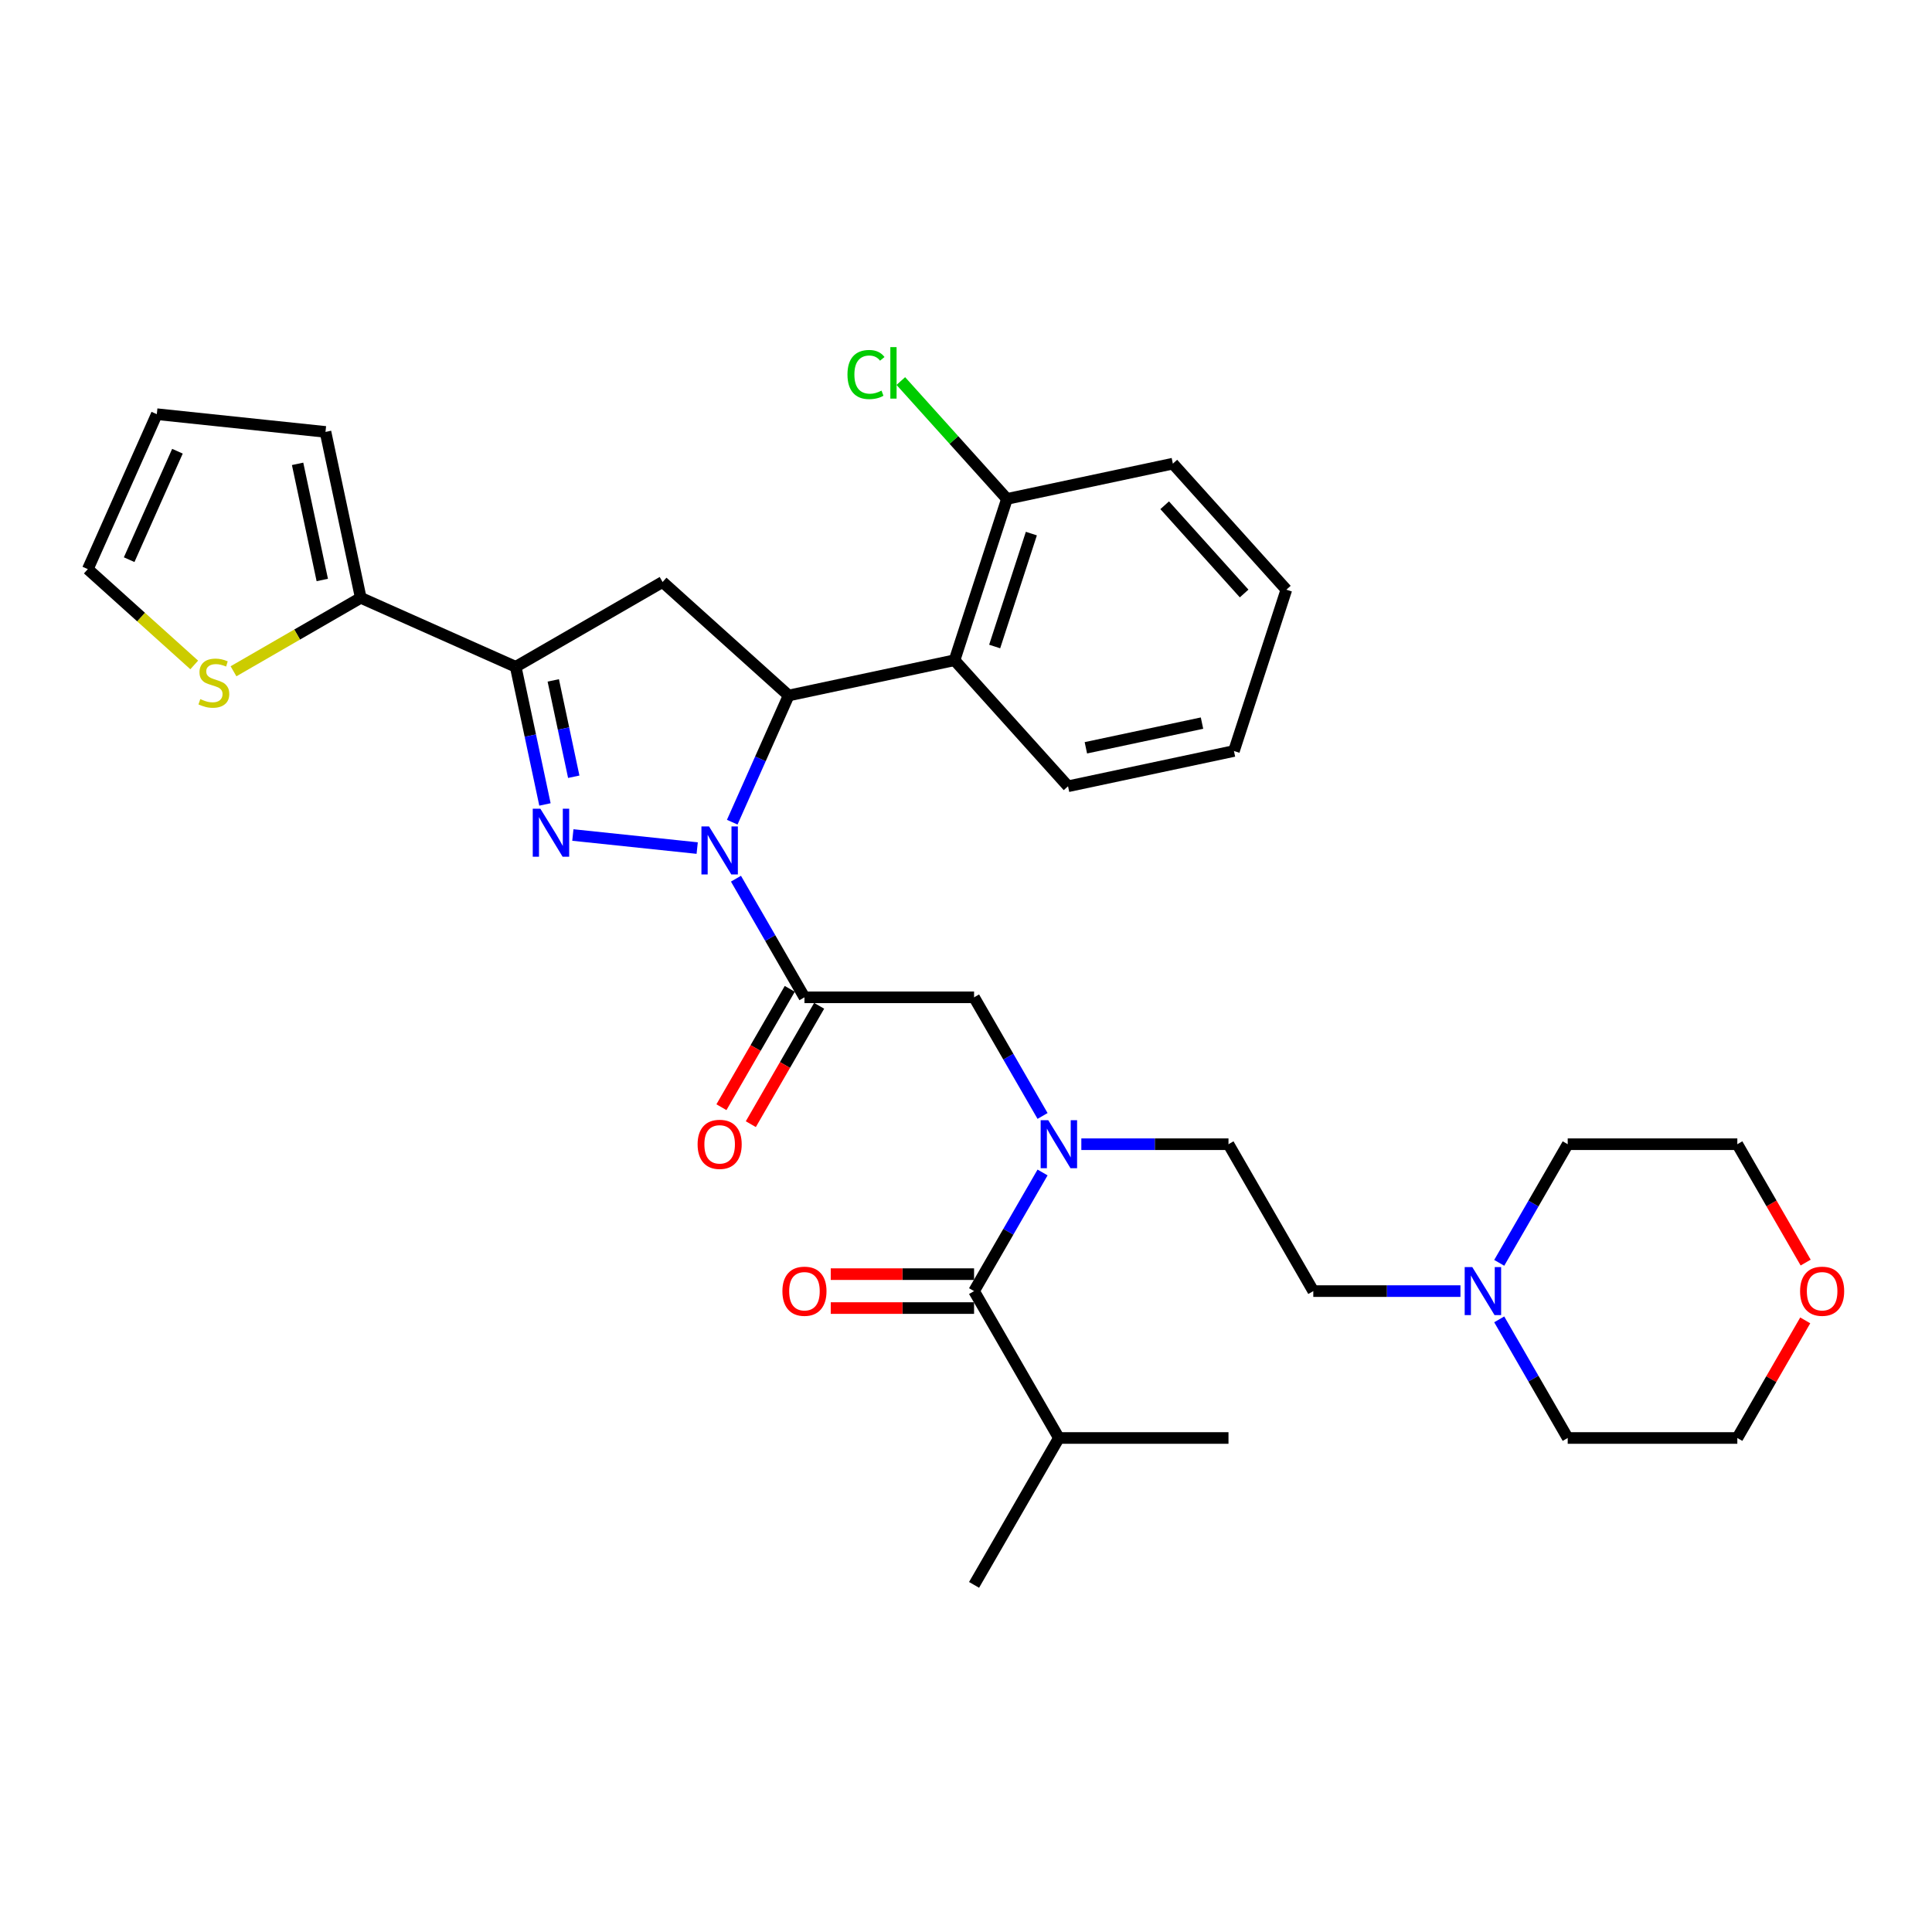 <?xml version='1.0' encoding='iso-8859-1'?>
<svg version='1.1' baseProfile='full'
              xmlns='http://www.w3.org/2000/svg'
                      xmlns:rdkit='http://www.rdkit.org/xml'
                      xmlns:xlink='http://www.w3.org/1999/xlink'
                  xml:space='preserve'
width='1000px' height='1000px' viewBox='0 0 1000 1000'>
<!-- END OF HEADER -->
<rect style='opacity:1.0;fill:#FFFFFF;stroke:none' width='1000' height='1000' x='0' y='0'> </rect>
<path class='bond-0' d='M 559.696,592.244 L 597.78,592.244' style='fill:none;fill-rule:evenodd;stroke:#0000FF;stroke-width:6px;stroke-linecap:butt;stroke-linejoin:miter;stroke-opacity:1' />
<path class='bond-0' d='M 597.78,592.244 L 635.863,592.244' style='fill:none;fill-rule:evenodd;stroke:#000000;stroke-width:6px;stroke-linecap:butt;stroke-linejoin:miter;stroke-opacity:1' />
<path class='bond-1' d='M 539.628,577.618 L 521.902,546.916' style='fill:none;fill-rule:evenodd;stroke:#0000FF;stroke-width:6px;stroke-linecap:butt;stroke-linejoin:miter;stroke-opacity:1' />
<path class='bond-1' d='M 521.902,546.916 L 504.177,516.214' style='fill:none;fill-rule:evenodd;stroke:#000000;stroke-width:6px;stroke-linecap:butt;stroke-linejoin:miter;stroke-opacity:1' />
<path class='bond-2' d='M 539.628,606.87 L 521.902,637.571' style='fill:none;fill-rule:evenodd;stroke:#0000FF;stroke-width:6px;stroke-linecap:butt;stroke-linejoin:miter;stroke-opacity:1' />
<path class='bond-2' d='M 521.902,637.571 L 504.177,668.273' style='fill:none;fill-rule:evenodd;stroke:#000000;stroke-width:6px;stroke-linecap:butt;stroke-linejoin:miter;stroke-opacity:1' />
<path class='bond-3' d='M 548.072,744.302 L 504.177,820.332' style='fill:none;fill-rule:evenodd;stroke:#000000;stroke-width:6px;stroke-linecap:butt;stroke-linejoin:miter;stroke-opacity:1' />
<path class='bond-4' d='M 548.072,744.302 L 635.863,744.302' style='fill:none;fill-rule:evenodd;stroke:#000000;stroke-width:6px;stroke-linecap:butt;stroke-linejoin:miter;stroke-opacity:1' />
<path class='bond-5' d='M 548.072,744.302 L 504.177,668.273' style='fill:none;fill-rule:evenodd;stroke:#000000;stroke-width:6px;stroke-linecap:butt;stroke-linejoin:miter;stroke-opacity:1' />
<path class='bond-6' d='M 408.783,511.825 L 391.097,542.456' style='fill:none;fill-rule:evenodd;stroke:#000000;stroke-width:6px;stroke-linecap:butt;stroke-linejoin:miter;stroke-opacity:1' />
<path class='bond-6' d='M 391.097,542.456 L 373.412,573.088' style='fill:none;fill-rule:evenodd;stroke:#FF0000;stroke-width:6px;stroke-linecap:butt;stroke-linejoin:miter;stroke-opacity:1' />
<path class='bond-6' d='M 423.988,520.604 L 406.303,551.235' style='fill:none;fill-rule:evenodd;stroke:#000000;stroke-width:6px;stroke-linecap:butt;stroke-linejoin:miter;stroke-opacity:1' />
<path class='bond-6' d='M 406.303,551.235 L 388.618,581.867' style='fill:none;fill-rule:evenodd;stroke:#FF0000;stroke-width:6px;stroke-linecap:butt;stroke-linejoin:miter;stroke-opacity:1' />
<path class='bond-7' d='M 416.385,516.214 L 504.177,516.214' style='fill:none;fill-rule:evenodd;stroke:#000000;stroke-width:6px;stroke-linecap:butt;stroke-linejoin:miter;stroke-opacity:1' />
<path class='bond-8' d='M 416.385,516.214 L 398.66,485.513' style='fill:none;fill-rule:evenodd;stroke:#000000;stroke-width:6px;stroke-linecap:butt;stroke-linejoin:miter;stroke-opacity:1' />
<path class='bond-8' d='M 398.66,485.513 L 380.934,454.811' style='fill:none;fill-rule:evenodd;stroke:#0000FF;stroke-width:6px;stroke-linecap:butt;stroke-linejoin:miter;stroke-opacity:1' />
<path class='bond-9' d='M 504.177,659.494 L 467.085,659.494' style='fill:none;fill-rule:evenodd;stroke:#000000;stroke-width:6px;stroke-linecap:butt;stroke-linejoin:miter;stroke-opacity:1' />
<path class='bond-9' d='M 467.085,659.494 L 429.993,659.494' style='fill:none;fill-rule:evenodd;stroke:#FF0000;stroke-width:6px;stroke-linecap:butt;stroke-linejoin:miter;stroke-opacity:1' />
<path class='bond-9' d='M 504.177,677.052 L 467.085,677.052' style='fill:none;fill-rule:evenodd;stroke:#000000;stroke-width:6px;stroke-linecap:butt;stroke-linejoin:miter;stroke-opacity:1' />
<path class='bond-9' d='M 467.085,677.052 L 429.993,677.052' style='fill:none;fill-rule:evenodd;stroke:#FF0000;stroke-width:6px;stroke-linecap:butt;stroke-linejoin:miter;stroke-opacity:1' />
<path class='bond-10' d='M 755.927,668.273 L 717.843,668.273' style='fill:none;fill-rule:evenodd;stroke:#0000FF;stroke-width:6px;stroke-linecap:butt;stroke-linejoin:miter;stroke-opacity:1' />
<path class='bond-10' d='M 717.843,668.273 L 679.759,668.273' style='fill:none;fill-rule:evenodd;stroke:#000000;stroke-width:6px;stroke-linecap:butt;stroke-linejoin:miter;stroke-opacity:1' />
<path class='bond-11' d='M 775.995,653.647 L 793.72,622.945' style='fill:none;fill-rule:evenodd;stroke:#0000FF;stroke-width:6px;stroke-linecap:butt;stroke-linejoin:miter;stroke-opacity:1' />
<path class='bond-11' d='M 793.72,622.945 L 811.446,592.244' style='fill:none;fill-rule:evenodd;stroke:#000000;stroke-width:6px;stroke-linecap:butt;stroke-linejoin:miter;stroke-opacity:1' />
<path class='bond-12' d='M 775.995,682.899 L 793.72,713.601' style='fill:none;fill-rule:evenodd;stroke:#0000FF;stroke-width:6px;stroke-linecap:butt;stroke-linejoin:miter;stroke-opacity:1' />
<path class='bond-12' d='M 793.72,713.601 L 811.446,744.302' style='fill:none;fill-rule:evenodd;stroke:#000000;stroke-width:6px;stroke-linecap:butt;stroke-linejoin:miter;stroke-opacity:1' />
<path class='bond-13' d='M 934.384,683.426 L 916.811,713.864' style='fill:none;fill-rule:evenodd;stroke:#FF0000;stroke-width:6px;stroke-linecap:butt;stroke-linejoin:miter;stroke-opacity:1' />
<path class='bond-13' d='M 916.811,713.864 L 899.237,744.302' style='fill:none;fill-rule:evenodd;stroke:#000000;stroke-width:6px;stroke-linecap:butt;stroke-linejoin:miter;stroke-opacity:1' />
<path class='bond-14' d='M 934.607,653.507 L 916.922,622.875' style='fill:none;fill-rule:evenodd;stroke:#FF0000;stroke-width:6px;stroke-linecap:butt;stroke-linejoin:miter;stroke-opacity:1' />
<path class='bond-14' d='M 916.922,622.875 L 899.237,592.244' style='fill:none;fill-rule:evenodd;stroke:#000000;stroke-width:6px;stroke-linecap:butt;stroke-linejoin:miter;stroke-opacity:1' />
<path class='bond-15' d='M 379.002,425.559 L 393.6,392.771' style='fill:none;fill-rule:evenodd;stroke:#0000FF;stroke-width:6px;stroke-linecap:butt;stroke-linejoin:miter;stroke-opacity:1' />
<path class='bond-15' d='M 393.6,392.771 L 408.198,359.984' style='fill:none;fill-rule:evenodd;stroke:#000000;stroke-width:6px;stroke-linecap:butt;stroke-linejoin:miter;stroke-opacity:1' />
<path class='bond-16' d='M 360.866,438.963 L 296.511,432.199' style='fill:none;fill-rule:evenodd;stroke:#0000FF;stroke-width:6px;stroke-linecap:butt;stroke-linejoin:miter;stroke-opacity:1' />
<path class='bond-17' d='M 266.927,345.135 L 186.726,309.428' style='fill:none;fill-rule:evenodd;stroke:#000000;stroke-width:6px;stroke-linecap:butt;stroke-linejoin:miter;stroke-opacity:1' />
<path class='bond-18' d='M 266.927,345.135 L 342.956,301.24' style='fill:none;fill-rule:evenodd;stroke:#000000;stroke-width:6px;stroke-linecap:butt;stroke-linejoin:miter;stroke-opacity:1' />
<path class='bond-19' d='M 266.927,345.135 L 274.499,380.759' style='fill:none;fill-rule:evenodd;stroke:#000000;stroke-width:6px;stroke-linecap:butt;stroke-linejoin:miter;stroke-opacity:1' />
<path class='bond-19' d='M 274.499,380.759 L 282.071,416.382' style='fill:none;fill-rule:evenodd;stroke:#0000FF;stroke-width:6px;stroke-linecap:butt;stroke-linejoin:miter;stroke-opacity:1' />
<path class='bond-19' d='M 286.373,352.172 L 291.673,377.108' style='fill:none;fill-rule:evenodd;stroke:#000000;stroke-width:6px;stroke-linecap:butt;stroke-linejoin:miter;stroke-opacity:1' />
<path class='bond-19' d='M 291.673,377.108 L 296.974,402.045' style='fill:none;fill-rule:evenodd;stroke:#0000FF;stroke-width:6px;stroke-linecap:butt;stroke-linejoin:miter;stroke-opacity:1' />
<path class='bond-20' d='M 342.956,301.24 L 408.198,359.984' style='fill:none;fill-rule:evenodd;stroke:#000000;stroke-width:6px;stroke-linecap:butt;stroke-linejoin:miter;stroke-opacity:1' />
<path class='bond-21' d='M 408.198,359.984 L 494.07,341.731' style='fill:none;fill-rule:evenodd;stroke:#000000;stroke-width:6px;stroke-linecap:butt;stroke-linejoin:miter;stroke-opacity:1' />
<path class='bond-22' d='M 186.726,309.428 L 153.794,328.441' style='fill:none;fill-rule:evenodd;stroke:#000000;stroke-width:6px;stroke-linecap:butt;stroke-linejoin:miter;stroke-opacity:1' />
<path class='bond-22' d='M 153.794,328.441 L 120.862,347.454' style='fill:none;fill-rule:evenodd;stroke:#CCCC00;stroke-width:6px;stroke-linecap:butt;stroke-linejoin:miter;stroke-opacity:1' />
<path class='bond-23' d='M 186.726,309.428 L 168.473,223.555' style='fill:none;fill-rule:evenodd;stroke:#000000;stroke-width:6px;stroke-linecap:butt;stroke-linejoin:miter;stroke-opacity:1' />
<path class='bond-23' d='M 166.813,300.197 L 154.036,240.086' style='fill:none;fill-rule:evenodd;stroke:#000000;stroke-width:6px;stroke-linecap:butt;stroke-linejoin:miter;stroke-opacity:1' />
<path class='bond-24' d='M 100.53,344.169 L 72.992,319.374' style='fill:none;fill-rule:evenodd;stroke:#CCCC00;stroke-width:6px;stroke-linecap:butt;stroke-linejoin:miter;stroke-opacity:1' />
<path class='bond-24' d='M 72.992,319.374 L 45.455,294.579' style='fill:none;fill-rule:evenodd;stroke:#000000;stroke-width:6px;stroke-linecap:butt;stroke-linejoin:miter;stroke-opacity:1' />
<path class='bond-25' d='M 494.07,341.731 L 521.199,258.236' style='fill:none;fill-rule:evenodd;stroke:#000000;stroke-width:6px;stroke-linecap:butt;stroke-linejoin:miter;stroke-opacity:1' />
<path class='bond-25' d='M 514.839,334.632 L 533.829,276.186' style='fill:none;fill-rule:evenodd;stroke:#000000;stroke-width:6px;stroke-linecap:butt;stroke-linejoin:miter;stroke-opacity:1' />
<path class='bond-26' d='M 494.07,341.731 L 552.814,406.972' style='fill:none;fill-rule:evenodd;stroke:#000000;stroke-width:6px;stroke-linecap:butt;stroke-linejoin:miter;stroke-opacity:1' />
<path class='bond-27' d='M 521.199,258.236 L 493.733,227.731' style='fill:none;fill-rule:evenodd;stroke:#000000;stroke-width:6px;stroke-linecap:butt;stroke-linejoin:miter;stroke-opacity:1' />
<path class='bond-27' d='M 493.733,227.731 L 466.266,197.226' style='fill:none;fill-rule:evenodd;stroke:#00CC00;stroke-width:6px;stroke-linecap:butt;stroke-linejoin:miter;stroke-opacity:1' />
<path class='bond-28' d='M 521.199,258.236 L 607.072,239.984' style='fill:none;fill-rule:evenodd;stroke:#000000;stroke-width:6px;stroke-linecap:butt;stroke-linejoin:miter;stroke-opacity:1' />
<path class='bond-29' d='M 552.814,406.972 L 638.687,388.72' style='fill:none;fill-rule:evenodd;stroke:#000000;stroke-width:6px;stroke-linecap:butt;stroke-linejoin:miter;stroke-opacity:1' />
<path class='bond-29' d='M 562.045,387.06 L 622.156,374.283' style='fill:none;fill-rule:evenodd;stroke:#000000;stroke-width:6px;stroke-linecap:butt;stroke-linejoin:miter;stroke-opacity:1' />
<path class='bond-30' d='M 607.072,239.984 L 665.816,305.225' style='fill:none;fill-rule:evenodd;stroke:#000000;stroke-width:6px;stroke-linecap:butt;stroke-linejoin:miter;stroke-opacity:1' />
<path class='bond-30' d='M 602.835,261.519 L 643.956,307.188' style='fill:none;fill-rule:evenodd;stroke:#000000;stroke-width:6px;stroke-linecap:butt;stroke-linejoin:miter;stroke-opacity:1' />
<path class='bond-31' d='M 638.687,388.72 L 665.816,305.225' style='fill:none;fill-rule:evenodd;stroke:#000000;stroke-width:6px;stroke-linecap:butt;stroke-linejoin:miter;stroke-opacity:1' />
<path class='bond-32' d='M 168.473,223.555 L 81.162,214.378' style='fill:none;fill-rule:evenodd;stroke:#000000;stroke-width:6px;stroke-linecap:butt;stroke-linejoin:miter;stroke-opacity:1' />
<path class='bond-33' d='M 45.455,294.579 L 81.162,214.378' style='fill:none;fill-rule:evenodd;stroke:#000000;stroke-width:6px;stroke-linecap:butt;stroke-linejoin:miter;stroke-opacity:1' />
<path class='bond-33' d='M 66.851,289.691 L 91.847,233.55' style='fill:none;fill-rule:evenodd;stroke:#000000;stroke-width:6px;stroke-linecap:butt;stroke-linejoin:miter;stroke-opacity:1' />
<path class='bond-34' d='M 679.759,668.273 L 635.863,592.244' style='fill:none;fill-rule:evenodd;stroke:#000000;stroke-width:6px;stroke-linecap:butt;stroke-linejoin:miter;stroke-opacity:1' />
<path class='bond-35' d='M 811.446,592.244 L 899.237,592.244' style='fill:none;fill-rule:evenodd;stroke:#000000;stroke-width:6px;stroke-linecap:butt;stroke-linejoin:miter;stroke-opacity:1' />
<path class='bond-36' d='M 811.446,744.302 L 899.237,744.302' style='fill:none;fill-rule:evenodd;stroke:#000000;stroke-width:6px;stroke-linecap:butt;stroke-linejoin:miter;stroke-opacity:1' />
<path  class='atom-0' d='M 542.577 579.812
L 550.724 592.981
Q 551.531 594.28, 552.831 596.633
Q 554.13 598.986, 554.2 599.126
L 554.2 579.812
L 557.501 579.812
L 557.501 604.675
L 554.095 604.675
L 545.351 590.277
Q 544.332 588.592, 543.244 586.66
Q 542.19 584.729, 541.874 584.132
L 541.874 604.675
L 538.643 604.675
L 538.643 579.812
L 542.577 579.812
' fill='#0000FF'/>
<path  class='atom-3' d='M 361.077 592.314
Q 361.077 586.344, 364.027 583.008
Q 366.977 579.672, 372.49 579.672
Q 378.003 579.672, 380.953 583.008
Q 383.903 586.344, 383.903 592.314
Q 383.903 598.354, 380.918 601.795
Q 377.933 605.202, 372.49 605.202
Q 367.012 605.202, 364.027 601.795
Q 361.077 598.389, 361.077 592.314
M 372.49 602.392
Q 376.282 602.392, 378.319 599.864
Q 380.391 597.3, 380.391 592.314
Q 380.391 587.433, 378.319 584.975
Q 376.282 582.481, 372.49 582.481
Q 368.697 582.481, 366.625 584.939
Q 364.589 587.398, 364.589 592.314
Q 364.589 597.336, 366.625 599.864
Q 368.697 602.392, 372.49 602.392
' fill='#FF0000'/>
<path  class='atom-6' d='M 404.973 668.343
Q 404.973 662.373, 407.922 659.037
Q 410.872 655.701, 416.385 655.701
Q 421.899 655.701, 424.849 659.037
Q 427.798 662.373, 427.798 668.343
Q 427.798 674.383, 424.813 677.825
Q 421.828 681.231, 416.385 681.231
Q 410.907 681.231, 407.922 677.825
Q 404.973 674.418, 404.973 668.343
M 416.385 678.422
Q 420.178 678.422, 422.215 675.893
Q 424.287 673.33, 424.287 668.343
Q 424.287 663.462, 422.215 661.004
Q 420.178 658.511, 416.385 658.511
Q 412.593 658.511, 410.521 660.969
Q 408.484 663.427, 408.484 668.343
Q 408.484 673.365, 410.521 675.893
Q 412.593 678.422, 416.385 678.422
' fill='#FF0000'/>
<path  class='atom-9' d='M 762.054 655.842
L 770.202 669.011
Q 771.009 670.31, 772.308 672.663
Q 773.608 675.015, 773.678 675.156
L 773.678 655.842
L 776.979 655.842
L 776.979 680.704
L 773.573 680.704
L 764.829 666.307
Q 763.81 664.621, 762.722 662.69
Q 761.668 660.758, 761.352 660.161
L 761.352 680.704
L 758.121 680.704
L 758.121 655.842
L 762.054 655.842
' fill='#0000FF'/>
<path  class='atom-10' d='M 931.72 668.343
Q 931.72 662.373, 934.67 659.037
Q 937.619 655.701, 943.133 655.701
Q 948.646 655.701, 951.596 659.037
Q 954.545 662.373, 954.545 668.343
Q 954.545 674.383, 951.561 677.825
Q 948.576 681.231, 943.133 681.231
Q 937.654 681.231, 934.67 677.825
Q 931.72 674.418, 931.72 668.343
M 943.133 678.422
Q 946.925 678.422, 948.962 675.893
Q 951.034 673.33, 951.034 668.343
Q 951.034 663.462, 948.962 661.004
Q 946.925 658.511, 943.133 658.511
Q 939.34 658.511, 937.268 660.969
Q 935.231 663.427, 935.231 668.343
Q 935.231 673.365, 937.268 675.893
Q 939.34 678.422, 943.133 678.422
' fill='#FF0000'/>
<path  class='atom-11' d='M 366.994 427.754
L 375.141 440.922
Q 375.949 442.222, 377.248 444.574
Q 378.547 446.927, 378.618 447.068
L 378.618 427.754
L 381.919 427.754
L 381.919 452.616
L 378.512 452.616
L 369.768 438.218
Q 368.75 436.533, 367.661 434.601
Q 366.608 432.67, 366.292 432.073
L 366.292 452.616
L 363.061 452.616
L 363.061 427.754
L 366.994 427.754
' fill='#0000FF'/>
<path  class='atom-15' d='M 279.684 418.577
L 287.831 431.746
Q 288.639 433.045, 289.938 435.398
Q 291.237 437.751, 291.307 437.891
L 291.307 418.577
L 294.608 418.577
L 294.608 443.439
L 291.202 443.439
L 282.458 429.042
Q 281.44 427.356, 280.351 425.425
Q 279.298 423.493, 278.982 422.896
L 278.982 443.439
L 275.751 443.439
L 275.751 418.577
L 279.684 418.577
' fill='#0000FF'/>
<path  class='atom-17' d='M 103.673 361.856
Q 103.954 361.962, 105.113 362.453
Q 106.271 362.945, 107.536 363.261
Q 108.835 363.542, 110.099 363.542
Q 112.452 363.542, 113.821 362.418
Q 115.191 361.259, 115.191 359.258
Q 115.191 357.888, 114.489 357.045
Q 113.821 356.203, 112.768 355.746
Q 111.714 355.29, 109.959 354.763
Q 107.746 354.096, 106.412 353.464
Q 105.113 352.831, 104.164 351.497
Q 103.251 350.163, 103.251 347.915
Q 103.251 344.79, 105.358 342.858
Q 107.501 340.927, 111.714 340.927
Q 114.594 340.927, 117.86 342.297
L 117.052 345.001
Q 114.067 343.771, 111.82 343.771
Q 109.397 343.771, 108.062 344.79
Q 106.728 345.773, 106.763 347.494
Q 106.763 348.828, 107.43 349.636
Q 108.133 350.444, 109.116 350.9
Q 110.134 351.357, 111.82 351.883
Q 114.067 352.586, 115.402 353.288
Q 116.736 353.99, 117.684 355.43
Q 118.668 356.835, 118.668 359.258
Q 118.668 362.699, 116.35 364.56
Q 114.067 366.386, 110.24 366.386
Q 108.027 366.386, 106.342 365.895
Q 104.691 365.438, 102.725 364.631
L 103.673 361.856
' fill='#CCCC00'/>
<path  class='atom-20' d='M 438.647 193.855
Q 438.647 187.675, 441.526 184.444
Q 444.441 181.178, 449.954 181.178
Q 455.081 181.178, 457.82 184.795
L 455.503 186.691
Q 453.501 184.058, 449.954 184.058
Q 446.197 184.058, 444.195 186.586
Q 442.229 189.079, 442.229 193.855
Q 442.229 198.771, 444.265 201.3
Q 446.337 203.828, 450.34 203.828
Q 453.08 203.828, 456.275 202.178
L 457.258 204.812
Q 455.959 205.654, 453.993 206.146
Q 452.026 206.638, 449.849 206.638
Q 444.441 206.638, 441.526 203.337
Q 438.647 200.036, 438.647 193.855
' fill='#00CC00'/>
<path  class='atom-20' d='M 460.84 179.668
L 464.071 179.668
L 464.071 206.322
L 460.84 206.322
L 460.84 179.668
' fill='#00CC00'/>
</svg>
